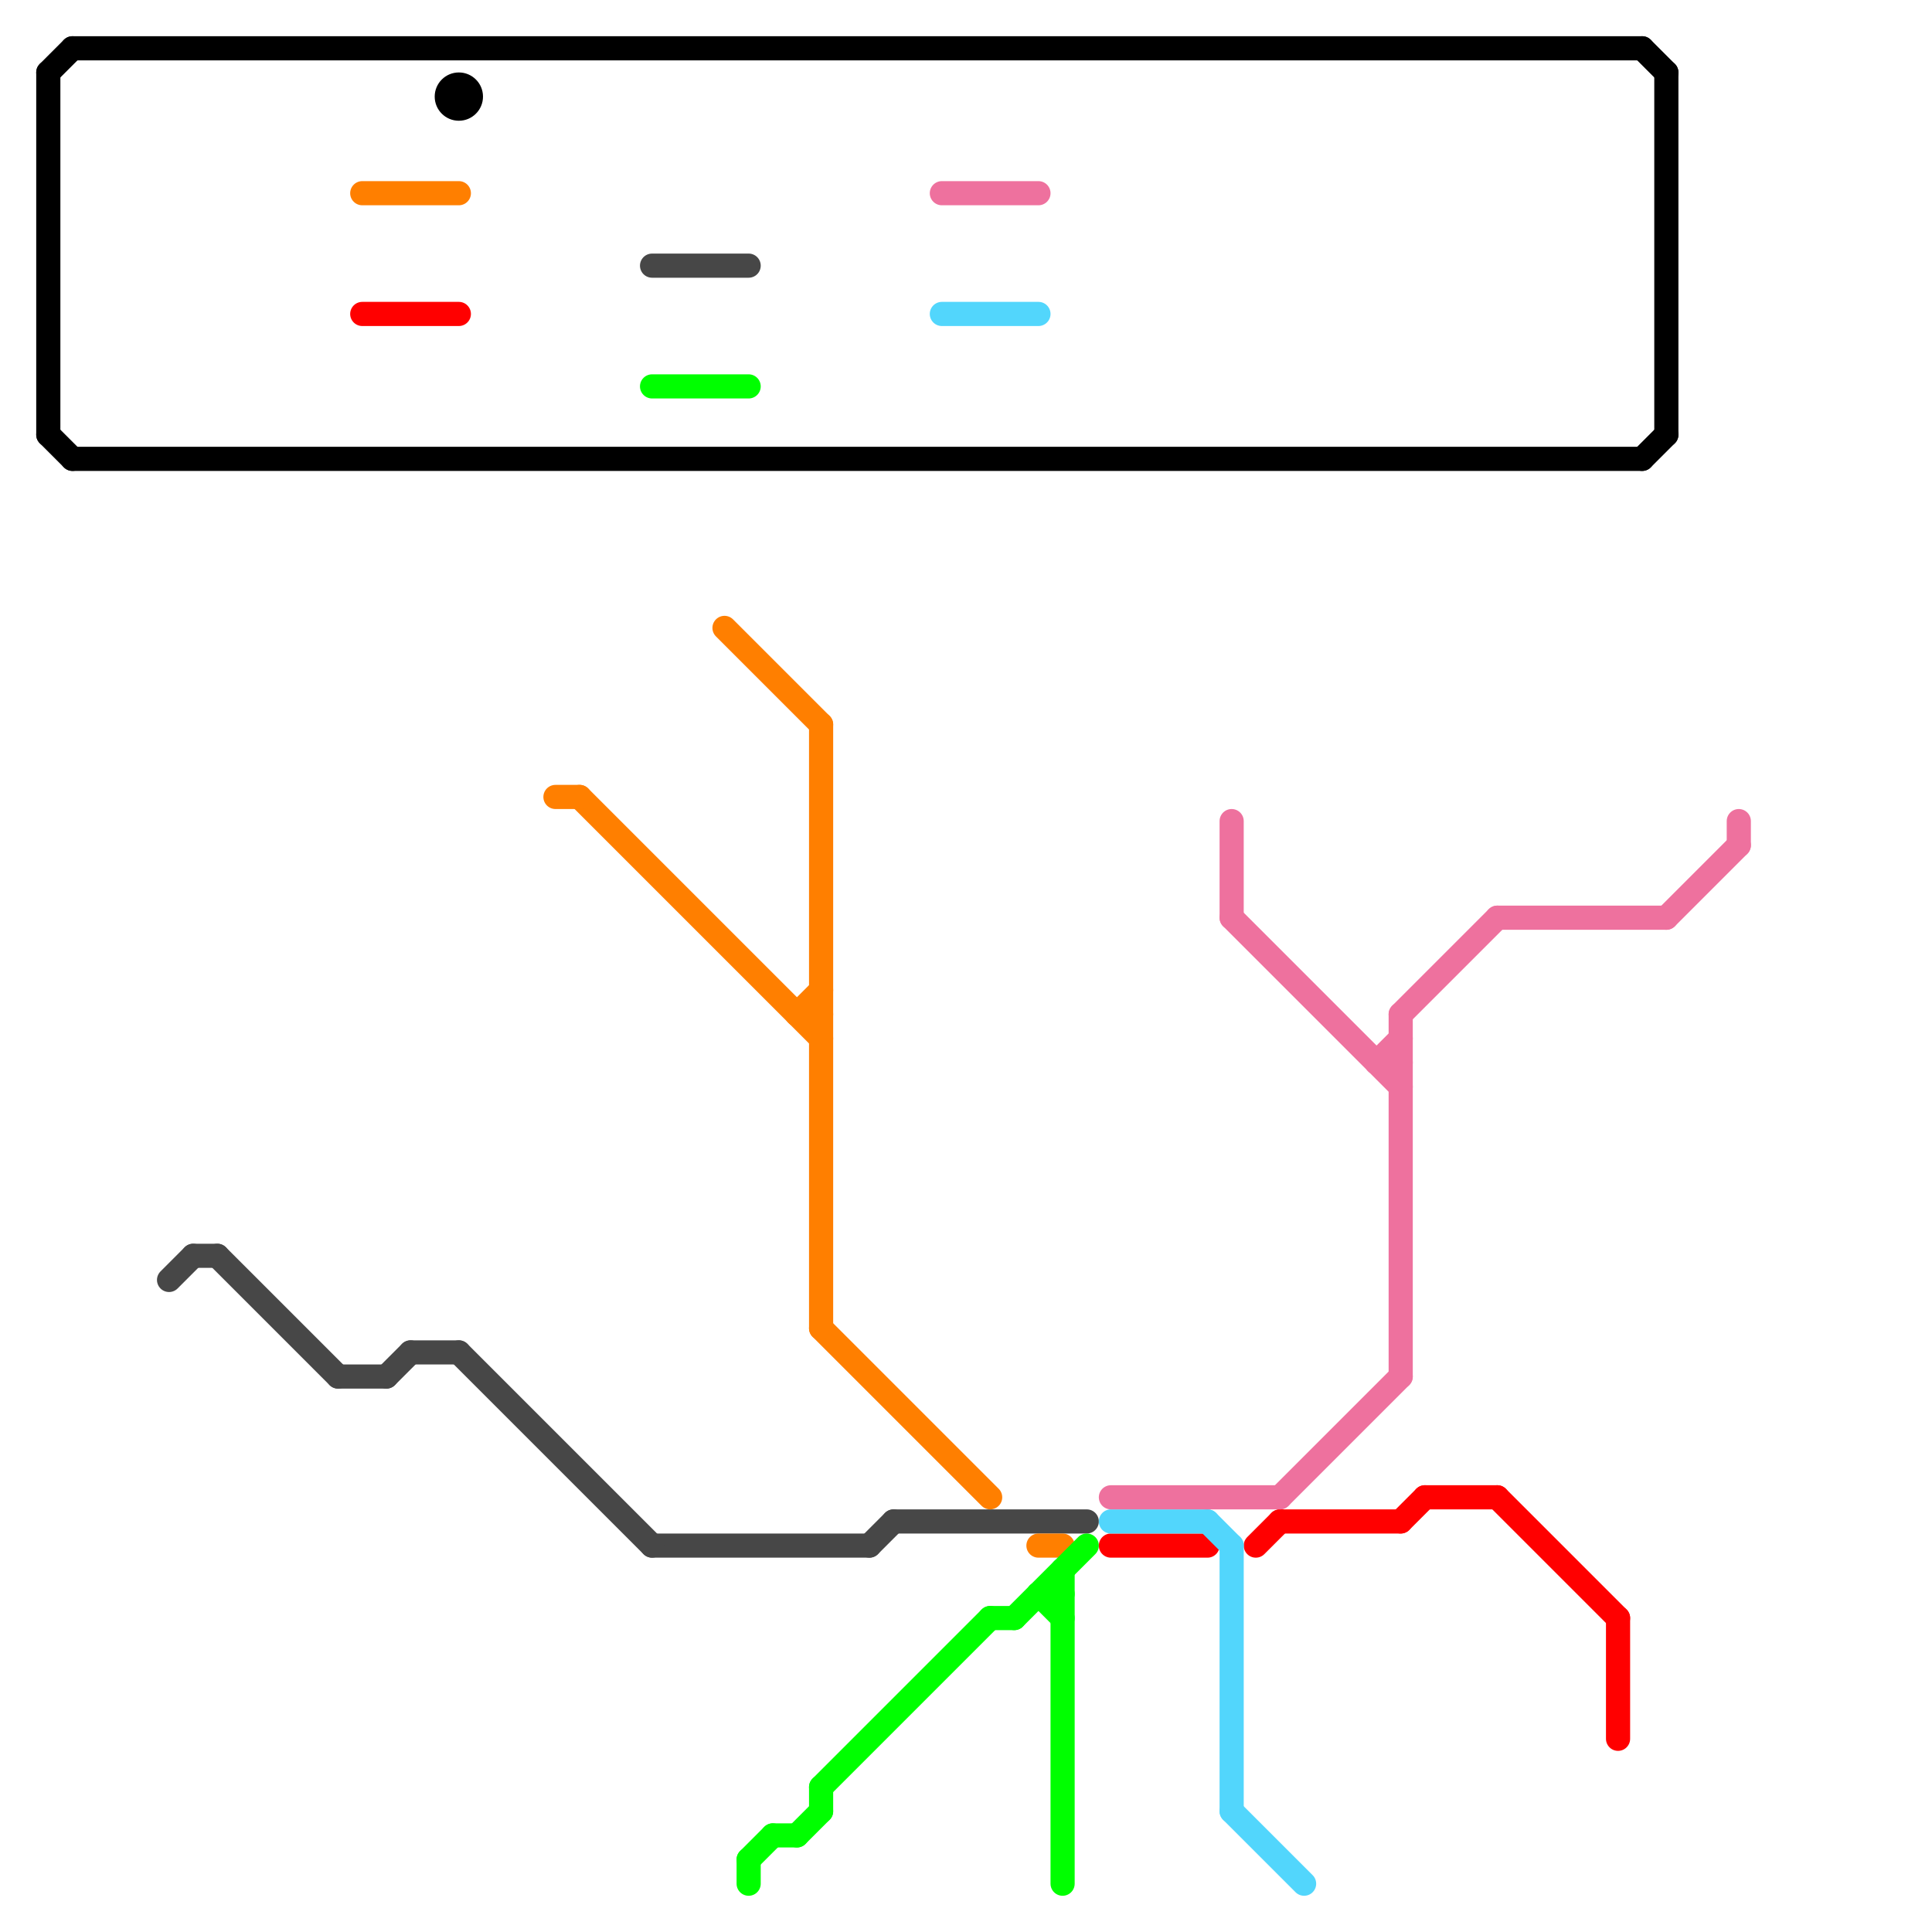 
<svg version="1.1" xmlns="http://www.w3.org/2000/svg" viewBox="0 0 80 80">
<style>text { font: 1px Helvetica; font-weight: 600; white-space: pre; dominant-baseline: central; } line { stroke-width: 1; fill: none; stroke-linecap: round; stroke-linejoin: round; } .c0 { stroke: #000000 } .c1 { stroke: #474747 } .c2 { stroke: #ff0000 } .c3 { stroke: #ff7f00 } .c4 { stroke: #00ff00 } .c5 { stroke: #52d6fc } .c6 { stroke: #ee719e }</style><defs><g id="wm-xf"><circle r="1.2" fill="#000"/><circle r="0.9" fill="#fff"/><circle r="0.6" fill="#000"/><circle r="0.3" fill="#fff"/></g><g id="wm"><circle r="0.6" fill="#000"/><circle r="0.3" fill="#fff"/></g></defs><line class="c0" x1="2" y1="3" x2="2" y2="18"/><line class="c0" x1="68" y1="19" x2="69" y2="18"/><line class="c0" x1="68" y1="2" x2="69" y2="3"/><line class="c0" x1="3" y1="2" x2="68" y2="2"/><line class="c0" x1="69" y1="3" x2="69" y2="18"/><line class="c0" x1="3" y1="19" x2="68" y2="19"/><line class="c0" x1="2" y1="18" x2="3" y2="19"/><line class="c0" x1="2" y1="3" x2="3" y2="2"/><circle cx="19" cy="4" r="1" fill="#000000" /><line class="c1" x1="7" y1="53" x2="8" y2="52"/><line class="c1" x1="37" y1="63" x2="45" y2="63"/><line class="c1" x1="14" y1="57" x2="16" y2="57"/><line class="c1" x1="27" y1="64" x2="36" y2="64"/><line class="c1" x1="16" y1="57" x2="17" y2="56"/><line class="c1" x1="36" y1="64" x2="37" y2="63"/><line class="c1" x1="17" y1="56" x2="19" y2="56"/><line class="c1" x1="19" y1="56" x2="27" y2="64"/><line class="c1" x1="27" y1="11" x2="31" y2="11"/><line class="c1" x1="8" y1="52" x2="9" y2="52"/><line class="c1" x1="9" y1="52" x2="14" y2="57"/><line class="c2" x1="46" y1="64" x2="50" y2="64"/><line class="c2" x1="59" y1="62" x2="62" y2="62"/><line class="c2" x1="53" y1="63" x2="58" y2="63"/><line class="c2" x1="67" y1="67" x2="67" y2="72"/><line class="c2" x1="58" y1="63" x2="59" y2="62"/><line class="c2" x1="62" y1="62" x2="67" y2="67"/><line class="c2" x1="52" y1="64" x2="53" y2="63"/><line class="c2" x1="15" y1="13" x2="19" y2="13"/><line class="c3" x1="15" y1="8" x2="19" y2="8"/><line class="c3" x1="24" y1="33" x2="34" y2="43"/><line class="c3" x1="30" y1="26" x2="34" y2="30"/><line class="c3" x1="34" y1="55" x2="41" y2="62"/><line class="c3" x1="43" y1="64" x2="44" y2="64"/><line class="c3" x1="33" y1="42" x2="34" y2="42"/><line class="c3" x1="23" y1="33" x2="24" y2="33"/><line class="c3" x1="33" y1="42" x2="34" y2="41"/><line class="c3" x1="34" y1="30" x2="34" y2="55"/><line class="c4" x1="31" y1="77" x2="31" y2="78"/><line class="c4" x1="44" y1="65" x2="44" y2="78"/><line class="c4" x1="33" y1="76" x2="34" y2="75"/><line class="c4" x1="43" y1="66" x2="44" y2="67"/><line class="c4" x1="31" y1="77" x2="32" y2="76"/><line class="c4" x1="43" y1="66" x2="44" y2="66"/><line class="c4" x1="34" y1="74" x2="34" y2="75"/><line class="c4" x1="34" y1="74" x2="41" y2="67"/><line class="c4" x1="27" y1="16" x2="31" y2="16"/><line class="c4" x1="42" y1="67" x2="45" y2="64"/><line class="c4" x1="41" y1="67" x2="42" y2="67"/><line class="c4" x1="32" y1="76" x2="33" y2="76"/><line class="c5" x1="46" y1="63" x2="50" y2="63"/><line class="c5" x1="39" y1="13" x2="43" y2="13"/><line class="c5" x1="51" y1="75" x2="54" y2="78"/><line class="c5" x1="51" y1="64" x2="51" y2="75"/><line class="c5" x1="50" y1="63" x2="51" y2="64"/><line class="c6" x1="46" y1="62" x2="53" y2="62"/><line class="c6" x1="72" y1="34" x2="72" y2="35"/><line class="c6" x1="39" y1="8" x2="43" y2="8"/><line class="c6" x1="58" y1="42" x2="58" y2="57"/><line class="c6" x1="69" y1="38" x2="72" y2="35"/><line class="c6" x1="57" y1="44" x2="58" y2="44"/><line class="c6" x1="51" y1="38" x2="58" y2="45"/><line class="c6" x1="51" y1="34" x2="51" y2="38"/><line class="c6" x1="58" y1="42" x2="62" y2="38"/><line class="c6" x1="53" y1="62" x2="58" y2="57"/><line class="c6" x1="57" y1="44" x2="58" y2="43"/><line class="c6" x1="62" y1="38" x2="69" y2="38"/>
</svg>
